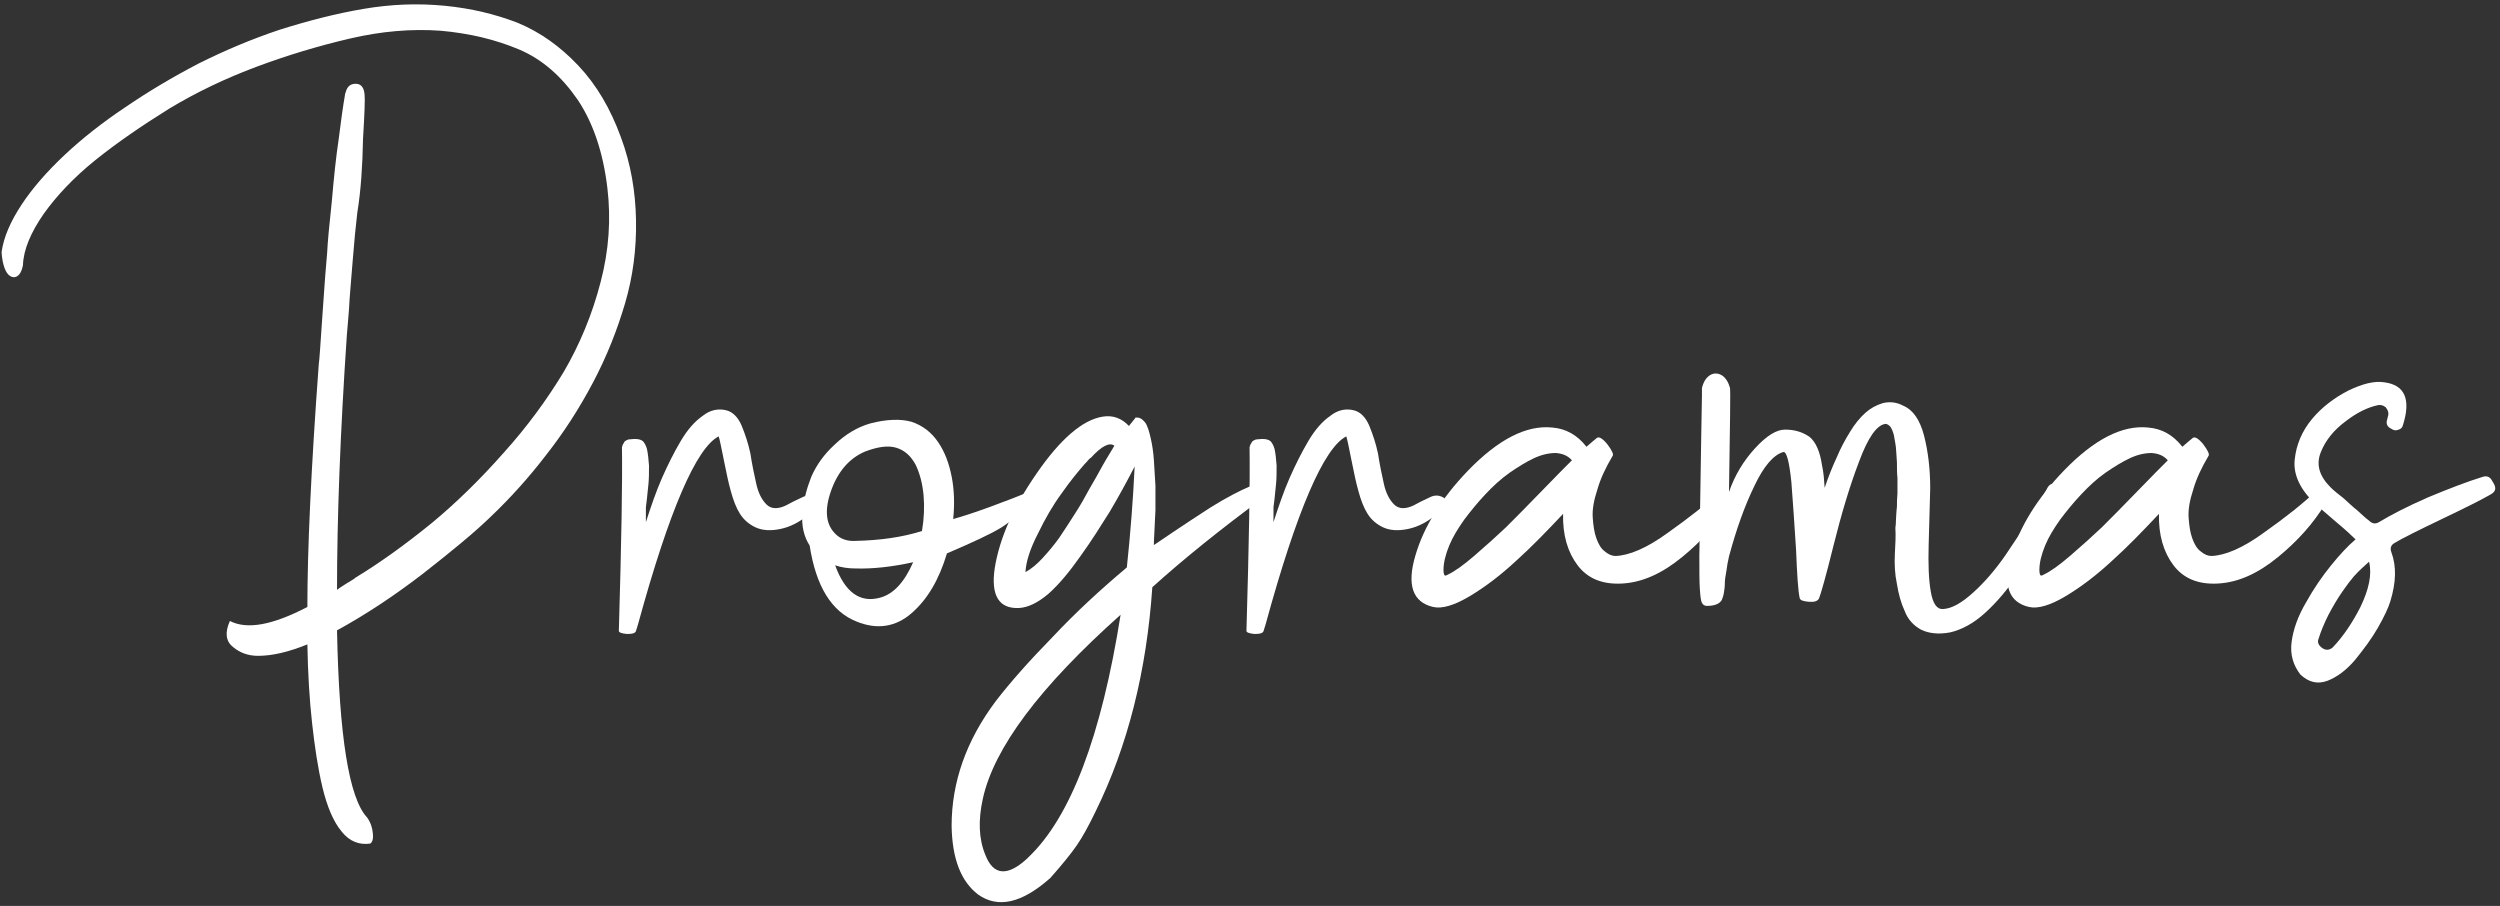 <svg xmlns="http://www.w3.org/2000/svg" xmlns:xlink="http://www.w3.org/1999/xlink" xmlns:serif="http://www.serif.com/" width="100%" height="100%" viewBox="0 0 287 104" xml:space="preserve" style="fill-rule:evenodd;clip-rule:evenodd;stroke-linejoin:round;stroke-miterlimit:2;"><rect x="0" y="0" width="287" height="104" fill="#333333" stroke="none"/>    <g transform="matrix(1,0,0,1,-4667.28,-1408.52)">        <g transform="matrix(1.186,0,0,6.631,4114.19,103)">            <g transform="matrix(3.438,0,0,0.615,9.16,30.858)">                <g transform="matrix(14.64,0,0,14.64,132.295,287.35)">                    <path d="M0.711,-1.01L0.712,-1.01L0.712,-1.012C0.715,-1.022 0.721,-1.027 0.731,-1.027C0.741,-1.027 0.747,-1.02 0.748,-1.006C0.749,-0.998 0.748,-0.97 0.745,-0.921C0.744,-0.869 0.741,-0.822 0.734,-0.779C0.731,-0.754 0.728,-0.723 0.725,-0.685C0.722,-0.646 0.719,-0.616 0.718,-0.593C0.716,-0.57 0.715,-0.554 0.714,-0.545C0.701,-0.354 0.695,-0.19 0.695,-0.054C0.699,-0.057 0.705,-0.061 0.713,-0.066C0.721,-0.071 0.727,-0.074 0.73,-0.077C0.781,-0.108 0.83,-0.144 0.878,-0.183C0.925,-0.222 0.971,-0.267 1.016,-0.318C1.061,-0.368 1.099,-0.42 1.131,-0.473C1.162,-0.526 1.186,-0.584 1.202,-0.646C1.218,-0.707 1.222,-0.767 1.215,-0.826C1.207,-0.894 1.188,-0.951 1.158,-0.996C1.127,-1.041 1.09,-1.074 1.045,-1.093C1,-1.112 0.95,-1.124 0.894,-1.129C0.838,-1.133 0.78,-1.128 0.72,-1.114C0.66,-1.1 0.6,-1.082 0.541,-1.06C0.482,-1.038 0.425,-1.011 0.372,-0.979C0.319,-0.946 0.271,-0.913 0.23,-0.88C0.189,-0.847 0.156,-0.812 0.131,-0.777C0.106,-0.741 0.092,-0.708 0.091,-0.678C0.088,-0.663 0.082,-0.655 0.073,-0.655C0.063,-0.656 0.056,-0.666 0.052,-0.686C0.051,-0.692 0.05,-0.698 0.05,-0.704C0.054,-0.732 0.067,-0.762 0.088,-0.794C0.109,-0.826 0.137,-0.858 0.171,-0.89C0.204,-0.921 0.243,-0.952 0.288,-0.982C0.332,-1.012 0.379,-1.04 0.429,-1.066C0.479,-1.091 0.531,-1.113 0.585,-1.131C0.639,-1.148 0.693,-1.162 0.746,-1.171C0.799,-1.18 0.85,-1.182 0.902,-1.177C0.953,-1.172 0.999,-1.161 1.043,-1.144C1.086,-1.126 1.124,-1.099 1.159,-1.062C1.194,-1.025 1.221,-0.979 1.241,-0.924C1.26,-0.873 1.269,-0.82 1.27,-0.765C1.271,-0.709 1.264,-0.656 1.249,-0.605C1.234,-0.554 1.214,-0.503 1.187,-0.452C1.16,-0.401 1.13,-0.355 1.097,-0.313C1.064,-0.27 1.028,-0.23 0.989,-0.193C0.958,-0.163 0.914,-0.127 0.859,-0.084C0.803,-0.041 0.748,-0.005 0.695,0.024C0.699,0.227 0.718,0.347 0.753,0.384C0.76,0.394 0.763,0.404 0.764,0.415C0.765,0.425 0.763,0.431 0.759,0.434C0.738,0.437 0.719,0.43 0.704,0.411C0.688,0.392 0.676,0.363 0.667,0.326C0.658,0.288 0.652,0.247 0.647,0.202C0.642,0.157 0.639,0.107 0.638,0.051C0.601,0.066 0.57,0.073 0.543,0.073C0.524,0.073 0.508,0.067 0.495,0.056C0.481,0.045 0.479,0.028 0.489,0.006C0.522,0.023 0.571,0.014 0.638,-0.021C0.638,-0.13 0.645,-0.286 0.66,-0.489C0.661,-0.493 0.663,-0.524 0.667,-0.583C0.671,-0.642 0.674,-0.681 0.676,-0.702C0.677,-0.722 0.68,-0.755 0.685,-0.801C0.689,-0.847 0.693,-0.886 0.698,-0.919C0.702,-0.951 0.706,-0.981 0.711,-1.01Z" style="fill:white;fill-rule:nonzero;"></path>                </g>                <g transform="matrix(14.64,0,0,14.64,150.507,287.35)">                    <path d="M-0.001,-0.327L-0.001,-0.328C-0.001,-0.328 0,-0.332 0.001,-0.334C0.002,-0.335 0.003,-0.337 0.004,-0.339C0.005,-0.34 0.008,-0.342 0.011,-0.343C0.014,-0.343 0.018,-0.344 0.023,-0.344C0.03,-0.344 0.035,-0.343 0.039,-0.34C0.042,-0.337 0.045,-0.332 0.047,-0.325C0.049,-0.316 0.05,-0.306 0.051,-0.293C0.051,-0.28 0.051,-0.268 0.05,-0.258C0.049,-0.248 0.048,-0.238 0.047,-0.229C0.046,-0.219 0.045,-0.214 0.045,-0.213L0.045,-0.184C0.055,-0.215 0.065,-0.244 0.076,-0.269C0.087,-0.294 0.099,-0.318 0.112,-0.34C0.125,-0.362 0.139,-0.378 0.155,-0.389C0.169,-0.4 0.185,-0.403 0.2,-0.399C0.212,-0.396 0.222,-0.386 0.229,-0.37C0.236,-0.353 0.242,-0.335 0.246,-0.316C0.249,-0.296 0.253,-0.277 0.257,-0.259C0.261,-0.24 0.268,-0.227 0.277,-0.218C0.286,-0.209 0.299,-0.209 0.314,-0.216C0.323,-0.221 0.333,-0.226 0.346,-0.232C0.356,-0.237 0.365,-0.236 0.374,-0.23C0.377,-0.221 0.371,-0.21 0.356,-0.197C0.34,-0.184 0.323,-0.175 0.304,-0.171C0.285,-0.167 0.269,-0.168 0.256,-0.174C0.243,-0.18 0.233,-0.189 0.226,-0.2C0.219,-0.211 0.213,-0.226 0.208,-0.245C0.204,-0.259 0.2,-0.278 0.195,-0.303C0.19,-0.328 0.187,-0.343 0.185,-0.349C0.142,-0.327 0.09,-0.207 0.03,0.012C0.028,0.018 0.027,0.022 0.026,0.025C0.025,0.029 0.02,0.031 0.009,0.031C-0.002,0.03 -0.007,0.028 -0.007,0.025C-0.002,-0.146 0,-0.263 -0.001,-0.327Z" style="fill:white;fill-rule:nonzero;"></path>                </g>                <g transform="matrix(14.64,0,0,14.64,155.865,287.35)">                    <path d="M0.435,-0.25L0.441,-0.238C0.409,-0.208 0.383,-0.187 0.363,-0.174C0.342,-0.161 0.307,-0.145 0.258,-0.124C0.243,-0.074 0.221,-0.036 0.19,-0.009C0.159,0.018 0.123,0.023 0.084,0.007C0.036,-0.012 0.006,-0.061 -0.006,-0.139C-0.017,-0.156 -0.022,-0.177 -0.02,-0.201C-0.018,-0.225 -0.012,-0.248 -0.003,-0.271C0.007,-0.294 0.022,-0.315 0.043,-0.334C0.063,-0.353 0.086,-0.367 0.111,-0.374C0.142,-0.382 0.169,-0.383 0.19,-0.377C0.211,-0.37 0.228,-0.357 0.241,-0.338C0.254,-0.319 0.262,-0.297 0.267,-0.272C0.272,-0.247 0.273,-0.219 0.27,-0.19C0.309,-0.201 0.364,-0.221 0.435,-0.25ZM0.13,-0.039C0.155,-0.046 0.176,-0.068 0.193,-0.107C0.152,-0.098 0.115,-0.094 0.082,-0.095C0.068,-0.095 0.055,-0.097 0.043,-0.101C0.062,-0.049 0.091,-0.028 0.13,-0.039ZM0.21,-0.167C0.214,-0.191 0.215,-0.214 0.213,-0.236C0.211,-0.258 0.206,-0.277 0.198,-0.294C0.189,-0.311 0.177,-0.322 0.161,-0.327C0.145,-0.332 0.125,-0.329 0.101,-0.32C0.07,-0.307 0.048,-0.281 0.035,-0.244C0.022,-0.207 0.025,-0.179 0.044,-0.161C0.053,-0.152 0.066,-0.147 0.082,-0.148C0.129,-0.149 0.172,-0.155 0.21,-0.167Z" style="fill:white;fill-rule:nonzero;"></path>                </g>                <g transform="matrix(14.64,0,0,14.64,161.545,287.35)">                    <path d="M0.492,-0.258C0.499,-0.251 0.494,-0.242 0.477,-0.23C0.397,-0.171 0.326,-0.114 0.265,-0.059C0.254,0.102 0.218,0.246 0.156,0.372C0.143,0.399 0.131,0.421 0.12,0.437C0.109,0.453 0.092,0.474 0.069,0.5C0.014,0.549 -0.032,0.559 -0.07,0.532C-0.103,0.507 -0.12,0.463 -0.121,0.4C-0.121,0.316 -0.093,0.236 -0.036,0.16C-0.009,0.125 0.027,0.084 0.073,0.037C0.118,-0.011 0.166,-0.055 0.216,-0.097C0.223,-0.163 0.228,-0.228 0.231,-0.291C0.215,-0.26 0.199,-0.231 0.183,-0.204C0.166,-0.177 0.148,-0.148 0.127,-0.119C0.106,-0.089 0.086,-0.065 0.066,-0.047C0.045,-0.029 0.026,-0.02 0.009,-0.019C-0.03,-0.017 -0.046,-0.043 -0.038,-0.096C-0.029,-0.152 -0.003,-0.212 0.042,-0.277C0.088,-0.344 0.131,-0.381 0.17,-0.387C0.189,-0.39 0.206,-0.384 0.22,-0.369L0.232,-0.384L0.232,-0.385L0.233,-0.385C0.24,-0.386 0.245,-0.383 0.251,-0.376C0.256,-0.369 0.259,-0.358 0.262,-0.345C0.265,-0.332 0.267,-0.318 0.268,-0.303C0.269,-0.288 0.27,-0.272 0.271,-0.254C0.271,-0.235 0.271,-0.22 0.271,-0.207C0.27,-0.194 0.27,-0.18 0.269,-0.166C0.268,-0.151 0.268,-0.143 0.268,-0.14C0.281,-0.149 0.295,-0.158 0.311,-0.169C0.327,-0.18 0.349,-0.194 0.378,-0.213C0.407,-0.231 0.432,-0.244 0.453,-0.253C0.474,-0.262 0.487,-0.263 0.492,-0.258ZM0.021,-0.088C0.032,-0.094 0.043,-0.103 0.054,-0.115C0.065,-0.127 0.076,-0.14 0.086,-0.154C0.095,-0.167 0.105,-0.183 0.116,-0.2C0.127,-0.217 0.136,-0.233 0.144,-0.248C0.152,-0.262 0.161,-0.277 0.17,-0.294C0.179,-0.31 0.187,-0.322 0.192,-0.331C0.183,-0.338 0.168,-0.331 0.147,-0.308C0.145,-0.307 0.142,-0.304 0.138,-0.299L0.135,-0.296C0.122,-0.281 0.107,-0.263 0.091,-0.24C0.074,-0.217 0.059,-0.191 0.045,-0.162C0.03,-0.133 0.022,-0.108 0.021,-0.088ZM0.027,0.46C0.108,0.383 0.167,0.227 0.204,-0.006C0.048,0.133 -0.04,0.251 -0.061,0.348C-0.07,0.389 -0.069,0.425 -0.056,0.456C-0.041,0.495 -0.014,0.498 0.024,0.463C0.025,0.462 0.026,0.461 0.027,0.46Z" style="fill:white;fill-rule:nonzero;"></path>                </g>                <g transform="matrix(14.64,0,0,14.64,168.177,287.35)">                    <path d="M-0.001,-0.327L-0.001,-0.328C-0.001,-0.328 0,-0.332 0.001,-0.334C0.002,-0.335 0.003,-0.337 0.004,-0.339C0.005,-0.34 0.008,-0.342 0.011,-0.343C0.014,-0.343 0.018,-0.344 0.023,-0.344C0.03,-0.344 0.035,-0.343 0.039,-0.34C0.042,-0.337 0.045,-0.332 0.047,-0.325C0.049,-0.316 0.05,-0.306 0.051,-0.293C0.051,-0.28 0.051,-0.268 0.05,-0.258C0.049,-0.248 0.048,-0.238 0.047,-0.229C0.046,-0.219 0.045,-0.214 0.045,-0.213L0.045,-0.184C0.055,-0.215 0.065,-0.244 0.076,-0.269C0.087,-0.294 0.099,-0.318 0.112,-0.34C0.125,-0.362 0.139,-0.378 0.155,-0.389C0.169,-0.4 0.185,-0.403 0.2,-0.399C0.212,-0.396 0.222,-0.386 0.229,-0.37C0.236,-0.353 0.242,-0.335 0.246,-0.316C0.249,-0.296 0.253,-0.277 0.257,-0.259C0.261,-0.24 0.268,-0.227 0.277,-0.218C0.286,-0.209 0.299,-0.209 0.314,-0.216C0.323,-0.221 0.333,-0.226 0.346,-0.232C0.356,-0.237 0.365,-0.236 0.374,-0.23C0.377,-0.221 0.371,-0.21 0.356,-0.197C0.34,-0.184 0.323,-0.175 0.304,-0.171C0.285,-0.167 0.269,-0.168 0.256,-0.174C0.243,-0.18 0.233,-0.189 0.226,-0.2C0.219,-0.211 0.213,-0.226 0.208,-0.245C0.204,-0.259 0.2,-0.278 0.195,-0.303C0.19,-0.328 0.187,-0.343 0.185,-0.349C0.142,-0.327 0.09,-0.207 0.03,0.012C0.028,0.018 0.027,0.022 0.026,0.025C0.025,0.029 0.02,0.031 0.009,0.031C-0.002,0.03 -0.007,0.028 -0.007,0.025C-0.002,-0.146 0,-0.263 -0.001,-0.327Z" style="fill:white;fill-rule:nonzero;"></path>                </g>                <g transform="matrix(14.64,0,0,14.64,173.139,287.35)">                    <path d="M0.358,-0.311C0.345,-0.289 0.335,-0.268 0.329,-0.247C0.322,-0.226 0.319,-0.208 0.32,-0.193C0.321,-0.178 0.323,-0.164 0.327,-0.153C0.331,-0.142 0.336,-0.133 0.343,-0.128C0.35,-0.122 0.357,-0.119 0.364,-0.119C0.39,-0.12 0.424,-0.134 0.465,-0.164C0.506,-0.193 0.539,-0.219 0.563,-0.242C0.571,-0.252 0.578,-0.251 0.583,-0.239C0.586,-0.229 0.586,-0.222 0.582,-0.218C0.56,-0.182 0.53,-0.148 0.492,-0.117C0.453,-0.085 0.415,-0.068 0.376,-0.066C0.338,-0.064 0.31,-0.076 0.291,-0.101C0.272,-0.126 0.262,-0.159 0.263,-0.2C0.232,-0.167 0.202,-0.136 0.173,-0.11C0.144,-0.083 0.114,-0.06 0.084,-0.042C0.054,-0.024 0.03,-0.017 0.013,-0.021C-0.026,-0.03 -0.038,-0.063 -0.021,-0.12C-0.005,-0.175 0.029,-0.23 0.08,-0.283C0.139,-0.344 0.193,-0.371 0.242,-0.366C0.268,-0.364 0.29,-0.352 0.308,-0.329C0.316,-0.336 0.323,-0.342 0.328,-0.346C0.332,-0.349 0.339,-0.345 0.348,-0.334C0.357,-0.322 0.361,-0.314 0.358,-0.311ZM0.041,-0.083C0.054,-0.089 0.071,-0.101 0.093,-0.12C0.115,-0.139 0.135,-0.157 0.153,-0.174C0.17,-0.191 0.193,-0.214 0.221,-0.243C0.249,-0.272 0.269,-0.292 0.28,-0.303C0.272,-0.312 0.262,-0.316 0.249,-0.317C0.236,-0.317 0.222,-0.314 0.207,-0.307C0.192,-0.3 0.176,-0.29 0.16,-0.279C0.143,-0.267 0.128,-0.253 0.113,-0.237C0.098,-0.221 0.085,-0.205 0.073,-0.189C0.061,-0.172 0.051,-0.156 0.044,-0.139C0.037,-0.122 0.033,-0.106 0.033,-0.092C0.033,-0.087 0.034,-0.083 0.035,-0.082C0.036,-0.081 0.038,-0.081 0.041,-0.083Z" style="fill:white;fill-rule:nonzero;"></path>                </g>                <g transform="matrix(14.64,0,0,14.64,180.811,287.35)">                    <path d="M0.671,-0.251C0.676,-0.259 0.683,-0.26 0.69,-0.255C0.693,-0.253 0.694,-0.25 0.692,-0.246C0.684,-0.221 0.673,-0.195 0.66,-0.167C0.647,-0.139 0.631,-0.111 0.613,-0.083C0.594,-0.055 0.574,-0.031 0.551,-0.01C0.528,0.011 0.505,0.023 0.483,0.028C0.461,0.032 0.443,0.03 0.428,0.023C0.413,0.015 0.402,0.003 0.396,-0.013C0.389,-0.028 0.384,-0.046 0.381,-0.065C0.377,-0.084 0.376,-0.103 0.377,-0.123C0.378,-0.141 0.379,-0.158 0.378,-0.173C0.379,-0.179 0.379,-0.183 0.379,-0.186C0.379,-0.186 0.38,-0.207 0.381,-0.214C0.381,-0.221 0.381,-0.229 0.382,-0.239C0.382,-0.249 0.382,-0.259 0.382,-0.269C0.381,-0.278 0.381,-0.288 0.381,-0.299C0.38,-0.31 0.38,-0.319 0.379,-0.328C0.378,-0.337 0.376,-0.345 0.375,-0.352C0.373,-0.359 0.371,-0.364 0.368,-0.368C0.365,-0.371 0.362,-0.373 0.359,-0.373C0.342,-0.371 0.325,-0.346 0.308,-0.3C0.29,-0.253 0.274,-0.199 0.259,-0.139C0.244,-0.078 0.234,-0.044 0.231,-0.037C0.228,-0.032 0.222,-0.03 0.211,-0.031C0.2,-0.032 0.195,-0.034 0.194,-0.038C0.191,-0.051 0.189,-0.082 0.187,-0.131C0.184,-0.179 0.181,-0.222 0.178,-0.261C0.174,-0.3 0.169,-0.319 0.163,-0.319C0.144,-0.314 0.125,-0.292 0.107,-0.254C0.088,-0.215 0.072,-0.17 0.058,-0.118C0.056,-0.109 0.054,-0.099 0.053,-0.09C0.051,-0.08 0.05,-0.072 0.05,-0.066C0.05,-0.059 0.049,-0.053 0.048,-0.047C0.047,-0.041 0.045,-0.037 0.044,-0.034C0.042,-0.031 0.039,-0.028 0.034,-0.026C0.029,-0.024 0.023,-0.023 0.016,-0.023C0.011,-0.023 0.008,-0.025 0.006,-0.029C0.004,-0.032 0.003,-0.041 0.002,-0.055C0.001,-0.069 0.001,-0.09 0.001,-0.119C0.004,-0.322 0.006,-0.425 0.006,-0.427L0.006,-0.442C0.009,-0.454 0.014,-0.462 0.022,-0.467C0.029,-0.471 0.037,-0.471 0.045,-0.466C0.052,-0.461 0.057,-0.453 0.06,-0.442C0.061,-0.437 0.06,-0.371 0.058,-0.242C0.069,-0.274 0.086,-0.302 0.108,-0.326C0.13,-0.35 0.149,-0.362 0.166,-0.362C0.185,-0.362 0.2,-0.357 0.213,-0.348C0.225,-0.338 0.233,-0.32 0.237,-0.293C0.24,-0.28 0.241,-0.265 0.242,-0.25C0.249,-0.271 0.257,-0.291 0.265,-0.308C0.272,-0.325 0.281,-0.342 0.291,-0.358C0.3,-0.373 0.31,-0.385 0.32,-0.394C0.33,-0.403 0.341,-0.409 0.354,-0.413C0.367,-0.416 0.38,-0.415 0.393,-0.408C0.412,-0.4 0.425,-0.381 0.433,-0.351C0.441,-0.32 0.445,-0.286 0.445,-0.249C0.444,-0.212 0.443,-0.175 0.442,-0.14C0.441,-0.104 0.442,-0.074 0.446,-0.051C0.45,-0.027 0.458,-0.016 0.47,-0.017C0.487,-0.018 0.506,-0.029 0.528,-0.049C0.549,-0.068 0.57,-0.092 0.59,-0.121C0.609,-0.15 0.626,-0.174 0.639,-0.195C0.652,-0.216 0.662,-0.234 0.671,-0.251Z" style="fill:white;fill-rule:nonzero;"></path>                </g>                <g transform="matrix(14.64,0,0,14.64,189.916,287.35)">                    <path d="M0.358,-0.311C0.345,-0.289 0.335,-0.268 0.329,-0.247C0.322,-0.226 0.319,-0.208 0.32,-0.193C0.321,-0.178 0.323,-0.164 0.327,-0.153C0.331,-0.142 0.336,-0.133 0.343,-0.128C0.35,-0.122 0.357,-0.119 0.364,-0.119C0.39,-0.12 0.424,-0.134 0.465,-0.164C0.506,-0.193 0.539,-0.219 0.563,-0.242C0.571,-0.252 0.578,-0.251 0.583,-0.239C0.586,-0.229 0.586,-0.222 0.582,-0.218C0.56,-0.182 0.53,-0.148 0.492,-0.117C0.453,-0.085 0.415,-0.068 0.376,-0.066C0.338,-0.064 0.31,-0.076 0.291,-0.101C0.272,-0.126 0.262,-0.159 0.263,-0.2C0.232,-0.167 0.202,-0.136 0.173,-0.11C0.144,-0.083 0.114,-0.06 0.084,-0.042C0.054,-0.024 0.03,-0.017 0.013,-0.021C-0.026,-0.03 -0.038,-0.063 -0.021,-0.12C-0.005,-0.175 0.029,-0.23 0.08,-0.283C0.139,-0.344 0.193,-0.371 0.242,-0.366C0.268,-0.364 0.29,-0.352 0.308,-0.329C0.316,-0.336 0.323,-0.342 0.328,-0.346C0.332,-0.349 0.339,-0.345 0.348,-0.334C0.357,-0.322 0.361,-0.314 0.358,-0.311ZM0.041,-0.083C0.054,-0.089 0.071,-0.101 0.093,-0.12C0.115,-0.139 0.135,-0.157 0.153,-0.174C0.17,-0.191 0.193,-0.214 0.221,-0.243C0.249,-0.272 0.269,-0.292 0.28,-0.303C0.272,-0.312 0.262,-0.316 0.249,-0.317C0.236,-0.317 0.222,-0.314 0.207,-0.307C0.192,-0.3 0.176,-0.29 0.16,-0.279C0.143,-0.267 0.128,-0.253 0.113,-0.237C0.098,-0.221 0.085,-0.205 0.073,-0.189C0.061,-0.172 0.051,-0.156 0.044,-0.139C0.037,-0.122 0.033,-0.106 0.033,-0.092C0.033,-0.087 0.034,-0.083 0.035,-0.082C0.036,-0.081 0.038,-0.081 0.041,-0.083Z" style="fill:white;fill-rule:nonzero;"></path>                </g>                <g transform="matrix(14.64,0,0,14.64,197.807,287.35)">                    <path d="M0.128,-0.108C0.118,-0.099 0.108,-0.09 0.099,-0.08C0.093,-0.073 0.086,-0.064 0.077,-0.051C0.068,-0.038 0.059,-0.023 0.05,-0.006C0.041,0.012 0.035,0.027 0.031,0.04C0.028,0.047 0.031,0.053 0.038,0.058C0.045,0.063 0.052,0.062 0.058,0.057C0.079,0.035 0.096,0.009 0.111,-0.02C0.128,-0.055 0.134,-0.084 0.128,-0.108ZM0.172,-0.363C0.163,-0.367 0.16,-0.373 0.163,-0.382C0.164,-0.385 0.164,-0.387 0.165,-0.39C0.166,-0.395 0.164,-0.4 0.16,-0.405C0.155,-0.409 0.15,-0.41 0.145,-0.409C0.126,-0.405 0.105,-0.395 0.083,-0.378C0.06,-0.361 0.044,-0.341 0.035,-0.318C0.026,-0.295 0.032,-0.273 0.054,-0.251C0.061,-0.244 0.07,-0.237 0.079,-0.23C0.088,-0.222 0.096,-0.214 0.105,-0.207C0.114,-0.199 0.121,-0.192 0.128,-0.187C0.134,-0.181 0.14,-0.18 0.147,-0.184C0.17,-0.198 0.201,-0.214 0.242,-0.232C0.283,-0.249 0.317,-0.262 0.346,-0.271C0.355,-0.274 0.361,-0.271 0.365,-0.263L0.368,-0.258C0.373,-0.249 0.371,-0.243 0.363,-0.238C0.346,-0.228 0.314,-0.212 0.268,-0.19C0.222,-0.168 0.192,-0.153 0.177,-0.144C0.17,-0.14 0.168,-0.134 0.171,-0.126C0.181,-0.099 0.18,-0.068 0.169,-0.032C0.165,-0.019 0.157,-0.002 0.145,0.019C0.133,0.04 0.118,0.06 0.101,0.081C0.084,0.101 0.066,0.114 0.048,0.121C0.029,0.128 0.012,0.124 -0.004,0.109C-0.018,0.091 -0.024,0.07 -0.021,0.047C-0.018,0.023 -0.009,-0.003 0.007,-0.03C0.022,-0.057 0.038,-0.08 0.055,-0.101C0.072,-0.122 0.087,-0.138 0.101,-0.15L0.102,-0.151C0.095,-0.158 0.082,-0.17 0.064,-0.185C0.046,-0.2 0.033,-0.212 0.025,-0.219C-0.004,-0.246 -0.018,-0.275 -0.015,-0.304C-0.012,-0.333 -0.001,-0.359 0.018,-0.382C0.037,-0.405 0.061,-0.423 0.088,-0.437C0.115,-0.45 0.138,-0.456 0.157,-0.453C0.197,-0.448 0.209,-0.42 0.193,-0.37C0.192,-0.366 0.189,-0.363 0.185,-0.362C0.18,-0.36 0.176,-0.36 0.172,-0.363Z" style="fill:white;fill-rule:nonzero;"></path>                </g>            </g>        </g>    </g></svg>